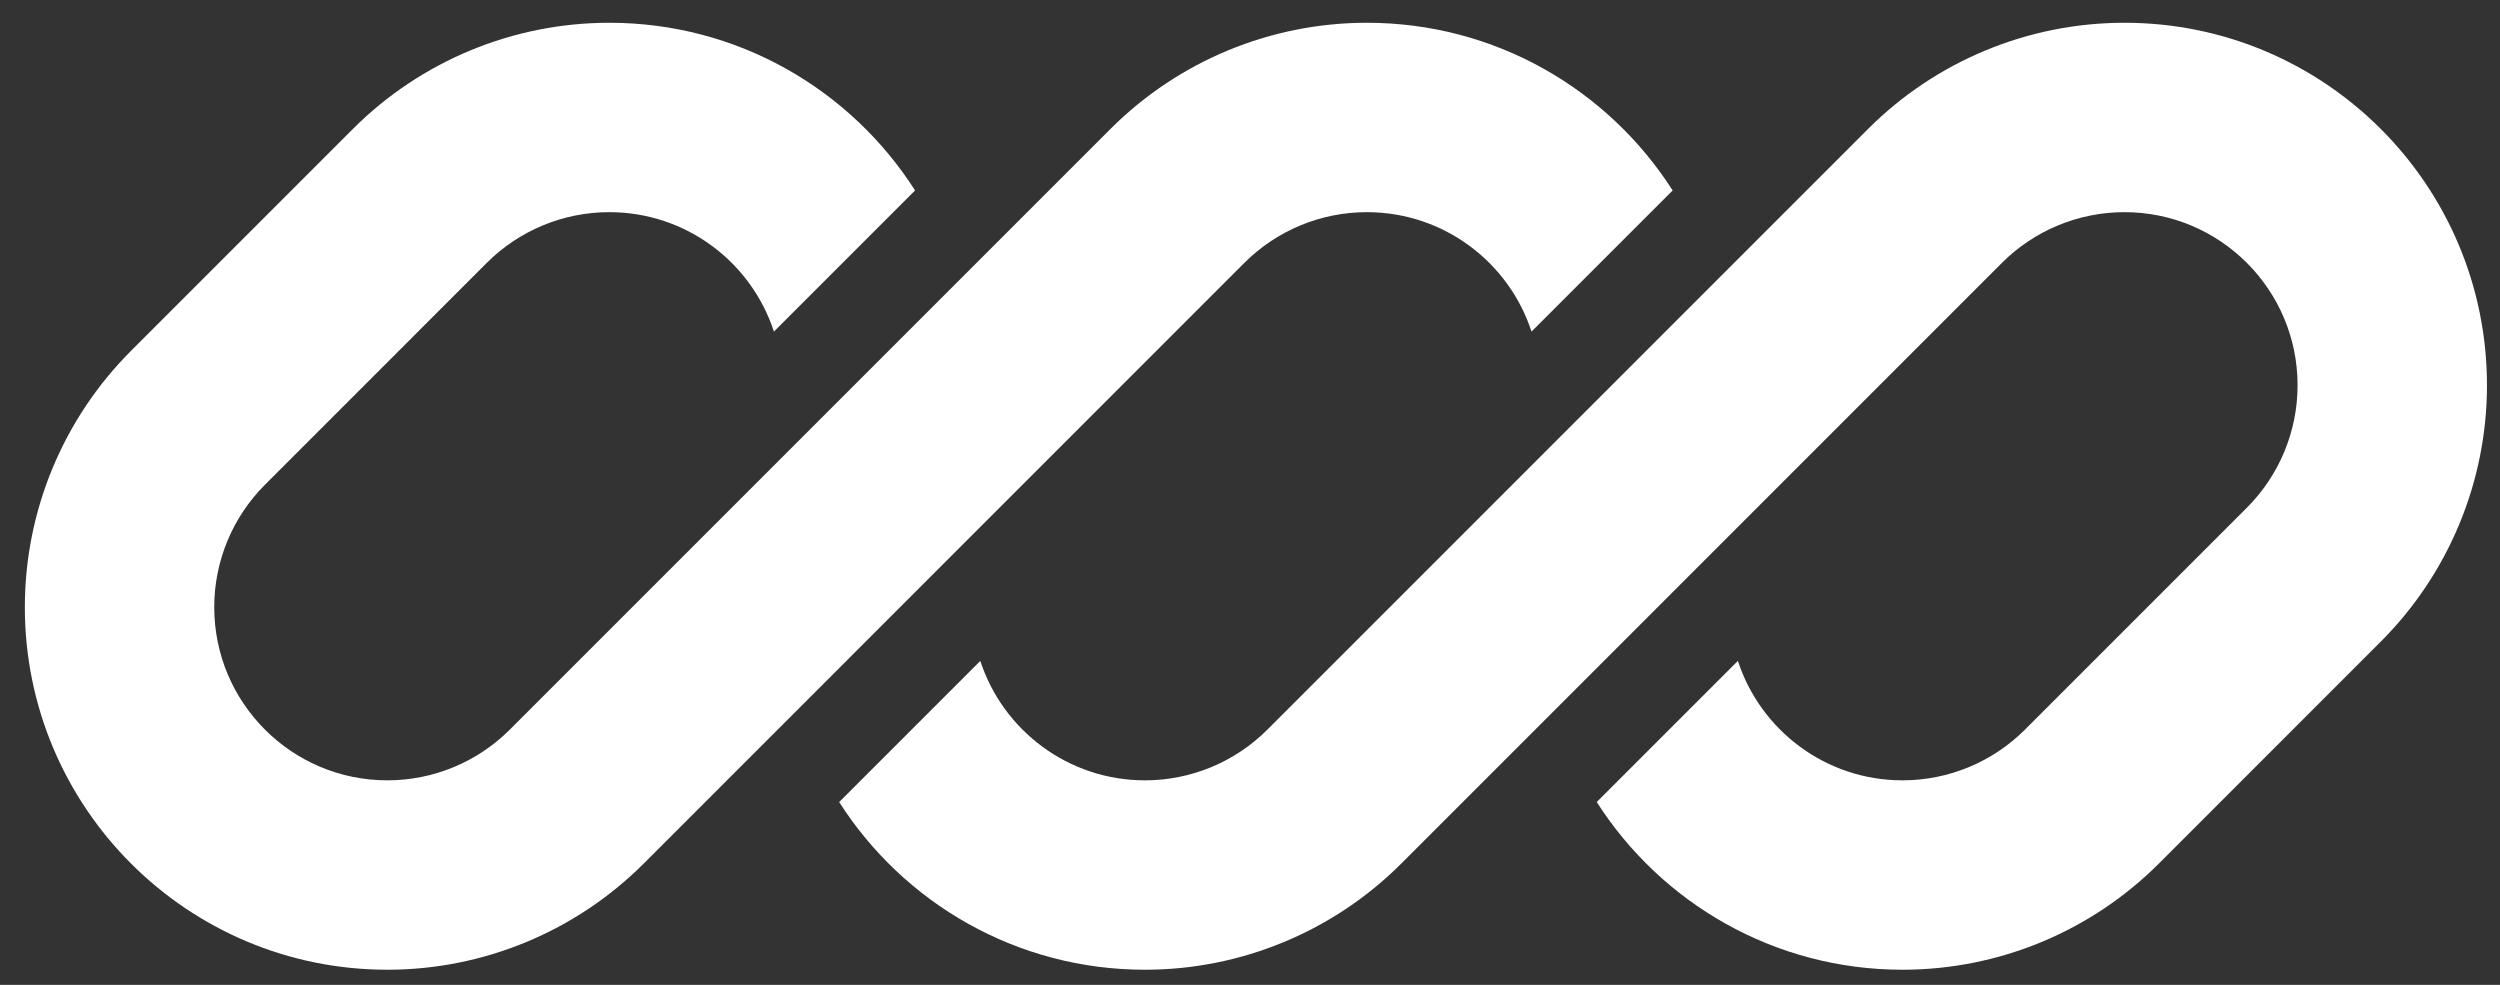 <svg width="66" height="26" viewBox="0 0 66 26" fill="none" xmlns="http://www.w3.org/2000/svg">
<rect x="0" y="0" width="66" height="26" fill="#333333" stroke="none"/>
<g clip-path="url(#clip0_1930_20816)">
<path d="M16.085 0.601C13.546 0.601 11.112 1.609 9.317 3.404L3.459 9.262C1.664 11.057 0.656 13.491 0.656 16.029C0.656 21.316 4.941 25.601 10.227 25.601C12.765 25.601 15.2 24.592 16.995 22.797L21.047 18.745C21.047 18.745 21.047 18.745 21.047 18.745L32.852 6.939C33.71 6.082 34.872 5.601 36.085 5.601C38.114 5.601 39.835 6.923 40.432 8.754L44.158 5.028C42.458 2.366 39.477 0.601 36.085 0.601C33.546 0.601 31.112 1.609 29.317 3.404L13.459 19.262C12.602 20.119 11.439 20.601 10.227 20.601C7.702 20.601 5.656 18.554 5.656 16.029C5.656 14.817 6.137 13.655 6.995 12.797L12.852 6.939C13.71 6.082 14.872 5.601 16.085 5.601C18.114 5.601 19.835 6.923 20.432 8.754L24.158 5.028C22.458 2.366 19.477 0.601 16.085 0.601Z" fill="white"/>
<path d="M33.459 19.262C32.602 20.119 31.439 20.601 30.227 20.601C28.198 20.601 26.477 19.278 25.88 17.448L22.154 21.174C23.854 23.835 26.834 25.601 30.227 25.601C32.765 25.601 35.2 24.592 36.995 22.797L52.852 6.939C53.71 6.082 54.872 5.601 56.085 5.601C58.609 5.601 60.656 7.647 60.656 10.172C60.656 11.384 60.174 12.547 59.317 13.404L53.459 19.262C52.602 20.119 51.439 20.601 50.227 20.601C48.197 20.601 46.477 19.278 45.88 17.447L42.154 21.173C43.854 23.835 46.834 25.601 50.227 25.601C52.765 25.601 55.2 24.592 56.995 22.797L62.852 16.939C64.647 15.145 65.656 12.71 65.656 10.172C65.656 4.886 61.371 0.601 56.085 0.601C53.546 0.601 51.112 1.609 49.317 3.404L33.459 19.262Z" fill="white"/>
</g>
<defs>
<clipPath id="clip0_1930_20816">
<rect width="65" height="25" fill="white" transform="translate(0.656 0.601)"/>
</clipPath>
</defs>
</svg>
